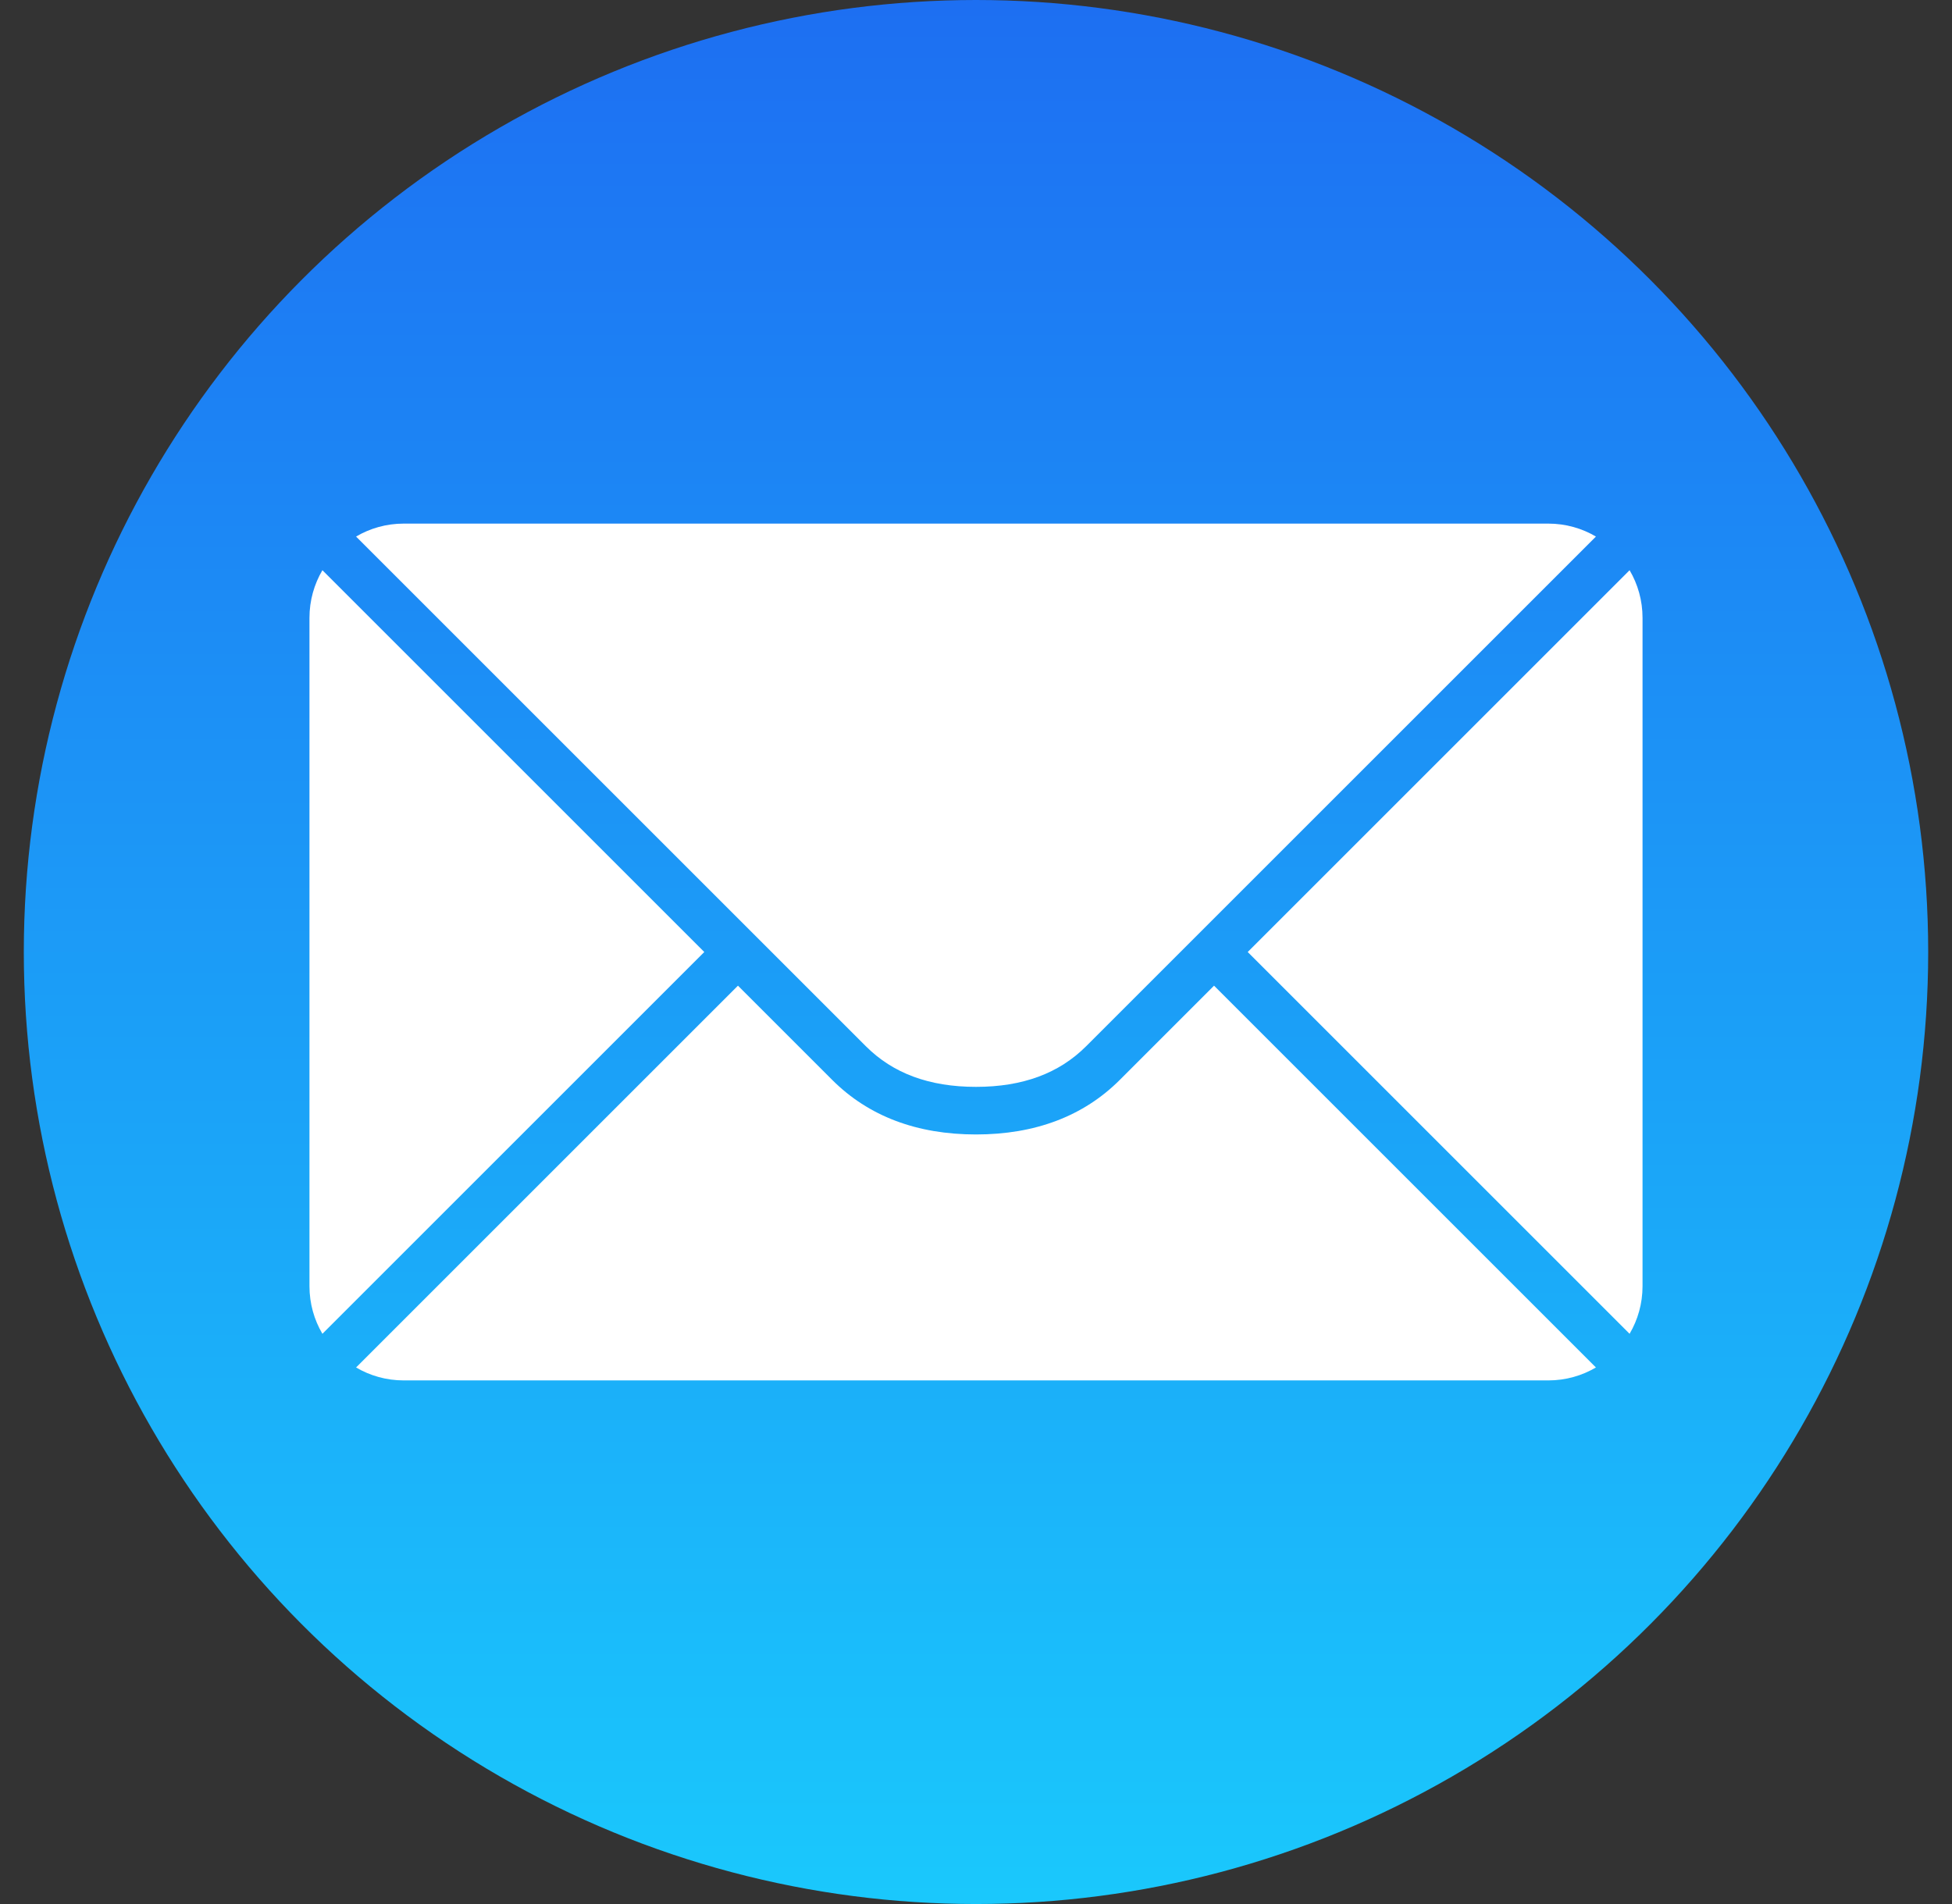 <svg xmlns="http://www.w3.org/2000/svg" width="41" height="40" viewBox="0 0 41 40" id="mail">
  <rect x="0" y="0" width="41" height="40" fill="#333333" stroke="none"/>
  <defs>
    <linearGradient id="a" x1="50%" x2="50%" y1="0%" y2="100%">
      <stop offset="0%" stop-color="#1D6FF2"></stop>
      <stop offset="100%" stop-color="#1AC8FC"></stop>
    </linearGradient>
  </defs>
  <g fill="none" fill-rule="evenodd">
    <circle cx="20.5" cy="20" r="20" fill="url(#a)"></circle>
    <path fill="#FFF" d="M33.521,28.728 C33.228,28.901 32.885,29 32.52,29 L8.48,29 C8.115,29 7.772,28.901 7.479,28.728 L15.5,20.707 L17.48,22.687 C18.245,23.452 19.262,23.833 20.5,23.833 C21.738,23.833 22.755,23.452 23.52,22.687 L25.5,20.707 L33.521,28.728 Z M34.228,28.021 L26.207,20 L34.228,11.979 C34.401,12.272 34.5,12.615 34.5,12.98 L34.5,27.02 C34.5,27.385 34.401,27.728 34.228,28.021 Z M6.772,28.021 C6.599,27.728 6.5,27.385 6.5,27.02 L6.5,12.98 C6.5,12.615 6.599,12.272 6.772,11.979 L14.793,20 L6.772,28.021 Z M33.521,11.272 L22.813,21.98 C22.245,22.548 21.484,22.833 20.5,22.833 C19.516,22.833 18.755,22.548 18.187,21.98 L7.479,11.272 C7.772,11.099 8.115,11 8.48,11 L32.52,11 C32.885,11 33.228,11.099 33.521,11.272 Z"></path>
  </g>
</svg>
